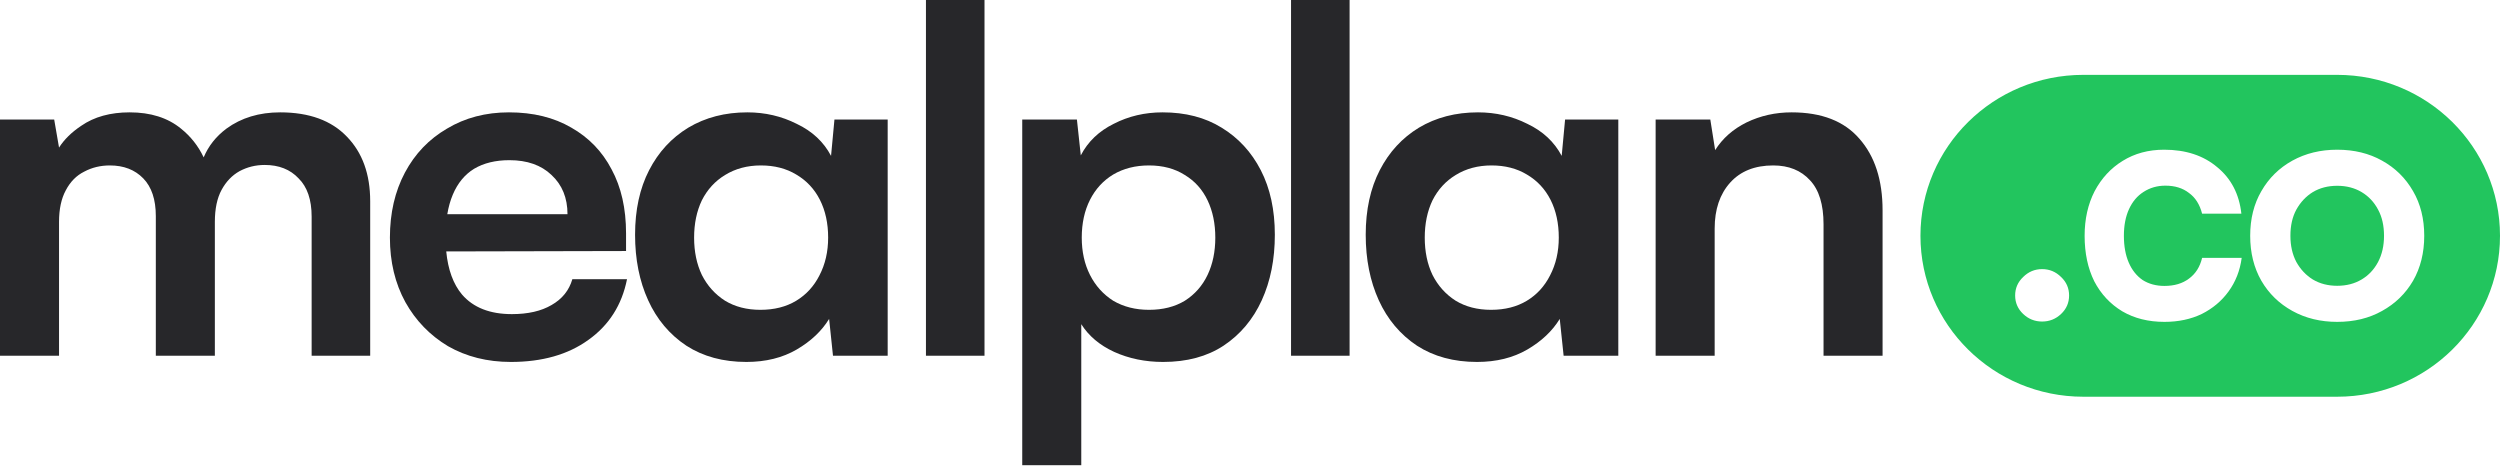 <svg width="171" height="32" viewBox="0 0 171 32" fill="none" xmlns="http://www.w3.org/2000/svg">
<path d="M63.335 24.332H67.34V0H63.335V24.332Z" fill="#27272A"/>
<path d="M88.307 24.332H92.312V0H88.307V24.332Z" fill="#27272A"/>
<path fill-rule="evenodd" clip-rule="evenodd" d="M110.692 8.176H107.052L106.82 10.662C106.312 9.702 105.529 8.972 104.47 8.47C103.433 7.947 102.307 7.685 101.094 7.685C99.571 7.685 98.225 8.034 97.056 8.732C95.908 9.43 95.015 10.4 94.375 11.643C93.735 12.885 93.415 14.357 93.415 16.058C93.415 17.736 93.713 19.23 94.308 20.538C94.904 21.846 95.776 22.882 96.923 23.645C98.071 24.386 99.439 24.757 101.028 24.757C102.351 24.757 103.499 24.473 104.47 23.907C105.441 23.34 106.18 22.642 106.687 21.814L106.952 24.332H110.692V8.176ZM106.059 13.67C106.434 14.412 106.621 15.273 106.621 16.254C106.621 17.213 106.423 18.074 106.025 18.837C105.65 19.579 105.121 20.157 104.437 20.571C103.753 20.985 102.936 21.192 101.987 21.192C101.061 21.192 100.255 20.985 99.571 20.571C98.887 20.135 98.358 19.546 97.983 18.805C97.629 18.064 97.453 17.213 97.453 16.254C97.453 15.294 97.629 14.444 97.983 13.703C98.358 12.962 98.887 12.384 99.571 11.97C100.277 11.534 101.094 11.316 102.021 11.316C102.947 11.316 103.753 11.523 104.437 11.937C105.143 12.351 105.683 12.929 106.059 13.67Z" fill="#27272A"/>
<path d="M117.283 24.332H113.245V8.176H116.985L117.316 10.269C117.824 9.462 118.541 8.83 119.467 8.372C120.416 7.914 121.442 7.685 122.546 7.685C124.598 7.685 126.142 8.285 127.179 9.484C128.239 10.683 128.768 12.319 128.768 14.39V24.332H124.73V15.338C124.73 13.986 124.421 12.983 123.803 12.329C123.186 11.653 122.347 11.316 121.288 11.316C120.03 11.316 119.048 11.708 118.342 12.493C117.636 13.278 117.283 14.324 117.283 15.633V24.332Z" fill="#27272A"/>
<path fill-rule="evenodd" clip-rule="evenodd" d="M69.921 8.176V31.821H73.959V22.173C74.467 22.98 75.217 23.612 76.21 24.07C77.225 24.528 78.339 24.757 79.553 24.757C81.186 24.757 82.565 24.386 83.69 23.645C84.838 22.882 85.709 21.846 86.305 20.538C86.901 19.23 87.199 17.736 87.199 16.058C87.199 14.357 86.879 12.885 86.239 11.643C85.599 10.4 84.705 9.43 83.558 8.732C82.432 8.034 81.086 7.685 79.52 7.685C78.306 7.685 77.192 7.947 76.177 8.47C75.162 8.972 74.412 9.691 73.926 10.629L73.661 8.176H69.921ZM74.555 18.805C74.18 18.064 73.992 17.213 73.992 16.254C73.992 15.273 74.18 14.412 74.555 13.67C74.93 12.929 75.46 12.351 76.144 11.937C76.85 11.523 77.666 11.316 78.593 11.316C79.542 11.316 80.358 11.534 81.042 11.97C81.726 12.384 82.245 12.962 82.598 13.703C82.951 14.444 83.127 15.294 83.127 16.254C83.127 17.213 82.951 18.064 82.598 18.805C82.245 19.546 81.726 20.135 81.042 20.571C80.358 20.985 79.542 21.192 78.593 21.192C77.666 21.192 76.85 20.985 76.144 20.571C75.46 20.135 74.93 19.546 74.555 18.805Z" fill="#27272A"/>
<path fill-rule="evenodd" clip-rule="evenodd" d="M57.076 8.176H60.717V24.332H56.976L56.712 21.814C56.204 22.642 55.465 23.34 54.494 23.907C53.523 24.473 52.376 24.757 51.052 24.757C49.463 24.757 48.095 24.386 46.947 23.645C45.8 22.882 44.928 21.846 44.333 20.538C43.737 19.23 43.439 17.736 43.439 16.058C43.439 14.357 43.759 12.885 44.399 11.643C45.039 10.4 45.932 9.43 47.08 8.732C48.249 8.034 49.595 7.685 51.118 7.685C52.331 7.685 53.457 7.947 54.494 8.47C55.553 8.972 56.337 9.702 56.844 10.662L57.076 8.176ZM56.645 16.254C56.645 15.273 56.458 14.412 56.083 13.67C55.708 12.929 55.167 12.351 54.461 11.937C53.777 11.523 52.971 11.316 52.045 11.316C51.118 11.316 50.301 11.534 49.595 11.97C48.911 12.384 48.382 12.962 48.007 13.703C47.654 14.444 47.477 15.294 47.477 16.254C47.477 17.213 47.654 18.064 48.007 18.805C48.382 19.546 48.911 20.135 49.595 20.571C50.279 20.985 51.085 21.192 52.012 21.192C52.96 21.192 53.777 20.985 54.461 20.571C55.145 20.157 55.675 19.579 56.05 18.837C56.447 18.074 56.645 17.213 56.645 16.254Z" fill="#27272A"/>
<path fill-rule="evenodd" clip-rule="evenodd" d="M34.944 24.757C33.334 24.757 31.899 24.397 30.642 23.678C29.406 22.936 28.435 21.933 27.729 20.669C27.023 19.383 26.67 17.911 26.67 16.254C26.67 14.575 27.012 13.092 27.696 11.806C28.38 10.52 29.34 9.517 30.576 8.797C31.811 8.056 33.223 7.685 34.812 7.685C36.467 7.685 37.89 8.034 39.082 8.732C40.273 9.408 41.189 10.356 41.829 11.577C42.491 12.798 42.822 14.259 42.822 15.96V17.17L30.523 17.198C30.644 18.451 31.004 19.433 31.602 20.146C32.374 21.04 33.51 21.486 35.011 21.486C36.114 21.486 37.019 21.279 37.725 20.865C38.453 20.451 38.927 19.862 39.148 19.099H42.888C42.535 20.865 41.653 22.25 40.24 23.253C38.85 24.255 37.085 24.757 34.944 24.757ZM30.595 14.651H38.817C38.817 13.539 38.453 12.646 37.725 11.97C37.019 11.294 36.059 10.956 34.845 10.956C33.896 10.956 33.091 11.152 32.429 11.544C31.789 11.937 31.304 12.526 30.973 13.31C30.803 13.712 30.677 14.159 30.595 14.651Z" fill="#27272A"/>
<path d="M4.038 24.332H0V8.176H3.707L4.038 10.095C4.39 9.541 4.897 9.044 5.561 8.601C6.443 7.991 7.547 7.685 8.87 7.685C10.305 7.685 11.474 8.056 12.379 8.797C13.044 9.33 13.562 9.985 13.931 10.765C14.258 9.985 14.777 9.33 15.49 8.797C16.505 8.056 17.73 7.685 19.164 7.685C21.15 7.685 22.673 8.241 23.732 9.353C24.791 10.444 25.321 11.915 25.321 13.768V24.332H21.316V14.815C21.316 13.659 21.018 12.787 20.422 12.199C19.848 11.588 19.076 11.283 18.105 11.283C17.487 11.283 16.913 11.425 16.384 11.708C15.876 11.991 15.468 12.417 15.159 12.983C14.85 13.55 14.696 14.281 14.696 15.175V24.332H10.658V14.782C10.658 13.648 10.371 12.787 9.797 12.199C9.224 11.61 8.462 11.316 7.513 11.316C6.874 11.316 6.289 11.457 5.759 11.741C5.23 12.002 4.81 12.428 4.501 13.016C4.193 13.583 4.038 14.303 4.038 15.175V24.332Z" fill="#27272A"/>
<path d="M156.664 16.128C156.664 16.807 156.799 17.404 157.069 17.917C157.355 18.43 157.731 18.83 158.197 19.117C158.678 19.404 159.234 19.548 159.865 19.548C160.497 19.548 161.053 19.404 161.534 19.117C162.015 18.83 162.391 18.43 162.661 17.917C162.932 17.404 163.067 16.807 163.067 16.128C163.067 15.434 162.932 14.837 162.661 14.339C162.391 13.826 162.015 13.426 161.534 13.139C161.053 12.852 160.497 12.708 159.865 12.708C159.234 12.708 158.678 12.852 158.197 13.139C157.731 13.426 157.355 13.826 157.069 14.339C156.799 14.837 156.664 15.434 156.664 16.128Z" fill="#22C55E"/>
<path fill-rule="evenodd" clip-rule="evenodd" d="M131.359 16.128C131.359 10.048 136.347 5.12 142.5 5.12H159.859C166.012 5.12 171 10.048 171 16.128C171 22.208 166.012 27.136 159.859 27.136H142.5C136.347 27.136 131.359 22.208 131.359 16.128ZM142.588 16.128C142.588 14.985 142.815 13.97 143.27 13.082C143.74 12.195 144.379 11.503 145.186 11.007C146.008 10.496 146.955 10.24 148.026 10.24C149.508 10.24 150.719 10.639 151.659 11.436C152.613 12.218 153.163 13.278 153.31 14.617H150.624C150.463 13.985 150.162 13.511 149.721 13.195C149.296 12.864 148.76 12.699 148.114 12.699C147.556 12.699 147.057 12.842 146.617 13.128C146.191 13.398 145.861 13.789 145.626 14.301C145.391 14.812 145.274 15.421 145.274 16.128C145.274 16.835 145.384 17.444 145.604 17.955C145.824 18.467 146.14 18.865 146.551 19.151C146.977 19.422 147.476 19.557 148.048 19.557C148.723 19.557 149.281 19.392 149.721 19.061C150.176 18.73 150.477 18.256 150.624 17.64H153.332C153.215 18.512 152.914 19.279 152.429 19.941C151.96 20.587 151.35 21.099 150.602 21.475C149.853 21.835 149.002 22.016 148.048 22.016C146.947 22.016 145.986 21.775 145.164 21.294C144.342 20.798 143.703 20.113 143.248 19.241C142.808 18.354 142.588 17.316 142.588 16.128ZM153.913 16.128C153.913 14.966 154.168 13.946 154.679 13.071C155.19 12.18 155.897 11.486 156.799 10.987C157.701 10.489 158.723 10.24 159.865 10.24C161.023 10.24 162.045 10.489 162.932 10.987C163.834 11.486 164.54 12.18 165.052 13.071C165.563 13.946 165.818 14.966 165.818 16.128C165.818 17.291 165.563 18.317 165.052 19.208C164.54 20.084 163.834 20.77 162.932 21.269C162.045 21.767 161.023 22.016 159.865 22.016C158.723 22.016 157.701 21.767 156.799 21.269C155.897 20.77 155.19 20.084 154.679 19.208C154.168 18.317 153.913 17.291 153.913 16.128ZM139.681 21.993C139.18 21.993 138.747 21.82 138.383 21.474C138.019 21.129 137.836 20.707 137.836 20.211C137.836 19.715 138.019 19.294 138.383 18.948C138.747 18.587 139.18 18.407 139.681 18.407C140.182 18.407 140.615 18.587 140.979 18.948C141.344 19.294 141.526 19.715 141.526 20.211C141.526 20.707 141.344 21.129 140.979 21.474C140.615 21.82 140.182 21.993 139.681 21.993Z" fill="#22C55E"/>
</svg>
